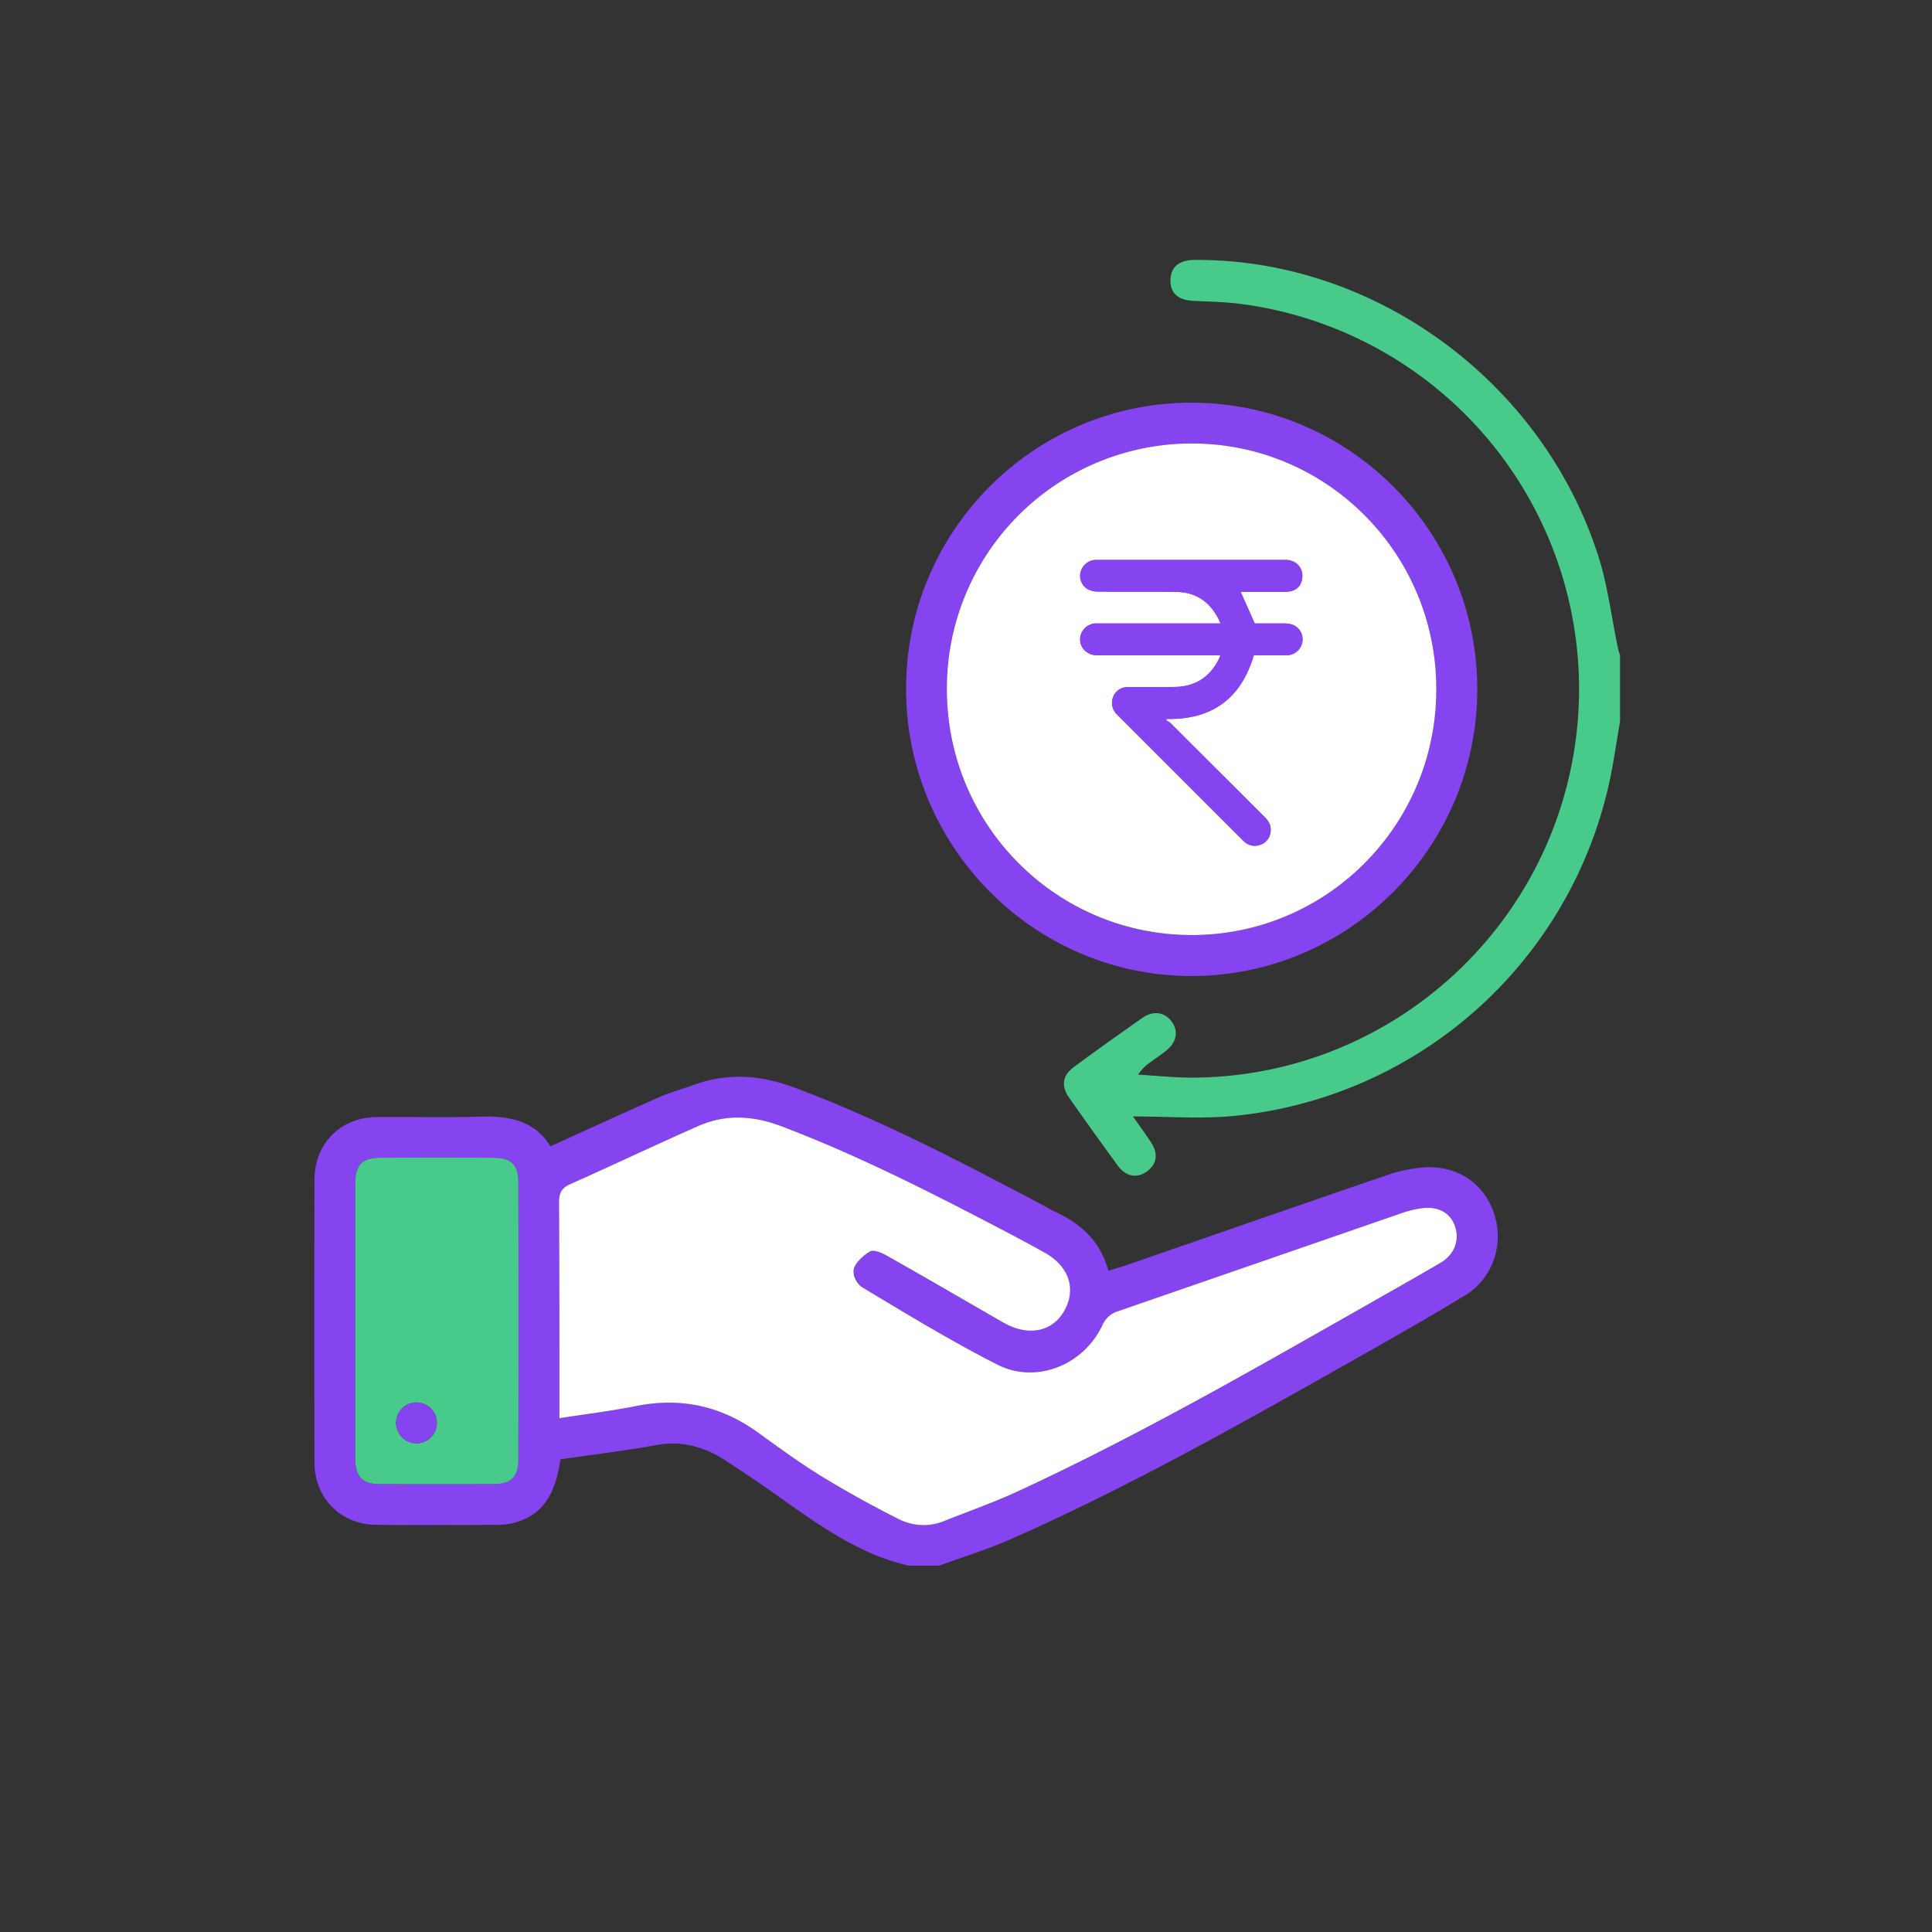 <svg xmlns="http://www.w3.org/2000/svg" viewBox="0 0 1080 1080"><rect x="0" y="0" width="1080" height="1080" fill="#333333" stroke="none"/><defs><style>.cls-1{fill:#8644f0;}.cls-2{fill:#48cb8a;}.cls-3{fill:#fff;}</style></defs><g id="Layer_3" data-name="Layer 3"><path class="cls-1" d="M507.9,875.2c-28.2-6.5-51-23.3-74-39.6-8.9-6.3-18-12.4-27.1-18.4-12.3-8.2-25.3-12.2-40.4-9.3-17.7,3.2-35.6,5.3-53.1,7.9-3.1,21.5-11.3,32-27.3,35.8a41.3,41.3,0,0,1-7.8.8c-22.5.1-45.1.2-67.7,0-19.9-.1-34.6-14.8-34.7-34.8q-.2-79.1,0-158.2c.1-20.4,14.7-34.9,35.2-35s38.5.4,57.7-.2c16.1-.5,30.3,2.3,39,16.6,20.5-9.3,40.3-18.4,60.2-27.2,6.7-3,13.8-4.9,20.7-7.4,18.8-6.7,37.1-5.1,55.6,1.8,48.2,18,93.5,41.8,138.8,65.7,1.9,1,3.7,2.2,5.6,3.1,15,6.7,26.5,16.6,31,33.6,4.5-1.4,8.6-2.6,12.5-4,48-16.6,95.9-33.3,143.9-49.7a79.6,79.6,0,0,1,21.5-4.2c18.6-.6,33.1,10.2,38.1,27.2s-1.5,35.3-16.9,44.6c-19.4,11.8-39.3,23.1-59.1,34.3-63.6,35.9-127.2,72-194.1,101.6-13.1,5.8-27,10.1-40.5,15ZM312.7,792.8c14.7-2.3,28.9-4,42.8-6.8,24.6-4.9,47-.3,67.5,14.3,11.8,8.5,23.5,17.1,35.8,24.7q21.1,13.1,43.4,24.1a30.6,30.6,0,0,0,26.3.9c12.9-5.2,26.2-9.8,38.9-15.6,67.1-30.9,131.1-67.6,195.3-104.1,14.2-8.1,28.5-16.1,42.6-24.4,7.8-4.6,10.7-12.3,8.2-20s-8.8-11.5-17.9-10.6a58.3,58.3,0,0,0-13.1,3.2L625.2,732.9a13.8,13.8,0,0,0-9,8c-10.6,22.3-37.1,33-58.9,21.8-25.7-13.1-50.5-28.2-75.3-43.1-2.8-1.7-5.4-7.6-4.6-10.6s5.3-7.7,9.1-9.5,6.8,1,9.7,2.7c21.7,12.2,43.2,24.8,64.8,37.2,13.5,7.7,27.5,4.8,34.1-6.9s2.2-25.1-11.7-32.6c-6.6-3.7-13.3-7.3-20-10.8-41.4-21.7-83-43-126.8-59.6-15.6-5.9-31.1-6.8-46.4,0-24,10.6-47.8,21.9-71.8,32.6-4.6,2.1-5.9,5-5.9,9.9.2,37.8.2,75.5.2,113.3ZM198.6,738.4V816c.1,9.4,4.2,13.6,13.4,13.6q32.1.1,64.1,0c9.7,0,13.7-4.1,13.7-14q.1-77.2,0-154.5c0-9.8-4-13.9-13.7-13.9q-31.8-.2-63.4,0c-10.1,0-14.1,4-14.1,14.3Z"/><path class="cls-2" d="M905.6,403.4c-2.3,12.8-3.9,25.7-7,38.4a238.7,238.7,0,0,1-208.7,182c-18.5,1.8-37.3.3-56.6.3,3.3,4.7,6.8,9.4,10,14.3,4.3,6.5,3.5,12.1-2,16.3s-11.9,3.2-16.6-3.3c-9.1-12.5-18.1-25-27-37.7-4.7-6.7-3.8-12.5,2.7-17.3,12.6-9.3,25.4-18.4,38.2-27.4,6.2-4.3,12.5-3.2,16.4,2.1s2.9,11.7-3.6,16.6c-2.6,2.1-5.4,3.9-8,5.9a25.3,25.3,0,0,0-7.2,7.1c9.5.6,19,1.6,28.5,1.7,107.4.6,199.2-78,215.5-184.3A217.1,217.1,0,0,0,693.6,169.9c-8.7-1.1-17.5-1.3-26.3-1.7s-13.2-4.4-13-11.7,4.7-11.1,13.5-11.2c100.8-.7,194.9,68.2,225.9,166.3,5.1,16.2,7.1,33.3,10.6,50a41.2,41.2,0,0,0,1.3,4.7Z"/><path class="cls-1" d="M666,225.1c88.1,0,159.8,71.8,159.8,160.2s-72,160.4-159.9,160.3S506.4,473.3,506.5,384.9,578.1,225.2,666,225.1ZM802.9,385.2c0-75.7-60.9-137.1-136.3-137.3A136.9,136.9,0,0,0,529.3,385c-.1,76.1,61.1,137.7,136.7,137.7S803,461.2,802.9,385.2Z"/><path class="cls-3" d="M312.7,792.8v-7.5c0-37.8,0-75.5-.2-113.3,0-4.9,1.3-7.8,5.9-9.9,24-10.7,47.8-22,71.8-32.6,15.3-6.8,30.8-5.9,46.4,0,43.8,16.6,85.4,37.9,126.8,59.6,6.7,3.5,13.4,7.1,20,10.8,13.9,7.5,18.5,20.3,11.7,32.6s-20.6,14.6-34.1,6.9c-21.6-12.4-43.1-25-64.8-37.2-2.9-1.7-7.4-3.8-9.7-2.7s-8,5.7-9.1,9.5,1.8,8.9,4.6,10.6c24.8,14.9,49.6,30,75.3,43.1,21.8,11.2,48.3.5,58.9-21.8a13.8,13.8,0,0,1,9-8l157.3-54.4a58.3,58.3,0,0,1,13.1-3.2c9.1-.9,15.5,3.1,17.9,10.6s-.4,15.4-8.2,20c-14.1,8.3-28.4,16.3-42.6,24.4-64.2,36.5-128.2,73.2-195.3,104.1-12.7,5.8-26,10.4-38.9,15.6a30.6,30.6,0,0,1-26.3-.9Q480,838,458.8,825c-12.3-7.6-24-16.2-35.8-24.7-20.5-14.6-42.9-19.2-67.5-14.3C341.6,788.8,327.4,790.5,312.7,792.8Z"/><path class="cls-2" d="M198.6,738.4V661.5c0-10.3,4-14.3,14.1-14.3q31.7-.2,63.4,0c9.7,0,13.7,4.1,13.7,13.9q.1,77.3,0,154.5c0,9.9-4,14-13.7,14q-32,.1-64.1,0c-9.2,0-13.3-4.2-13.4-13.6ZM244.2,796a11.4,11.4,0,1,0-11.7,10.8A11.3,11.3,0,0,0,244.2,796Z"/><path class="cls-3" d="M802.9,385.2c.1,76-61.2,137.6-136.9,137.5S529.2,461.1,529.3,385A136.9,136.9,0,0,1,666.6,247.9C742,248.1,802.9,309.5,802.9,385.2Z"/><path class="cls-1" d="M244.2,796a11.3,11.3,0,0,1-11.7,10.8A11.4,11.4,0,1,1,244.2,796Z"/><path class="cls-1" d="M682.2,366.3a19.4,19.4,0,0,1-1,2.4c-5.1,10.1-13.4,15.2-24.7,15.3-8.6.2-17.2,0-25.8.1a8.6,8.6,0,0,0-9,7.9c-.4,3.3,1,5.8,3.3,8l69.6,69.6a13.1,13.1,0,0,0,1.2,1.1,8.5,8.5,0,0,0,8.8,1.5,8.4,8.4,0,0,0,5.6-6.8c.6-3.5-.8-6.2-3.2-8.6l-53-52.9a9.4,9.4,0,0,0-2.2-1.2l.6-.8c25.2.4,41.3-11.4,48.5-35.6h18.6A9,9,0,0,0,728,359a8.7,8.7,0,0,0-5.8-9.9,14.7,14.7,0,0,0-4.2-.6H701.4l-7.9-17.7h25.3c5.1,0,8.9-3.4,9.2-8s-3.4-9.8-9.3-9.8H612.2a9,9,0,0,0-8.1,6.7,8.6,8.6,0,0,0,4,9.7,12.7,12.7,0,0,0,5.8,1.3c14.7.2,29.4-.1,44.1.2,10.7.2,18.4,5.7,23.2,15.2a19.4,19.4,0,0,1,1,2.4H613.3a9.1,9.1,0,0,0-8.9,5.7c-2.3,6,2.1,12.1,8.8,12.1h69Z"/><path class="cls-1" d="M682.2,366.3h-69c-6.7,0-11.1-6.1-8.8-12.1a9.1,9.1,0,0,1,8.9-5.7h68.9a19.4,19.4,0,0,0-1-2.4c-4.8-9.5-12.5-15-23.2-15.2-14.7-.3-29.4,0-44.1-.2a12.7,12.7,0,0,1-5.8-1.3,8.6,8.6,0,0,1-4-9.7,9,9,0,0,1,8.1-6.7H718.7c5.9,0,9.8,4.2,9.3,9.8s-4.1,8-9.2,8H693.5l7.9,17.7H718a14.7,14.7,0,0,1,4.2.6A8.7,8.7,0,0,1,728,359a9,9,0,0,1-8.5,7.3H700.9c-7.2,24.2-23.3,36-48.5,35.6l-.6.8a9.4,9.4,0,0,1,2.2,1.2l53,52.9c2.4,2.4,3.8,5.1,3.2,8.6a8.4,8.4,0,0,1-5.6,6.8,8.5,8.5,0,0,1-8.8-1.5,13.1,13.1,0,0,1-1.2-1.1L625,400c-2.3-2.2-3.7-4.7-3.3-8a8.6,8.6,0,0,1,9-7.9c8.6-.1,17.2.1,25.8-.1,11.3-.1,19.6-5.2,24.7-15.3A19.4,19.4,0,0,0,682.2,366.3Z"/></g></svg>